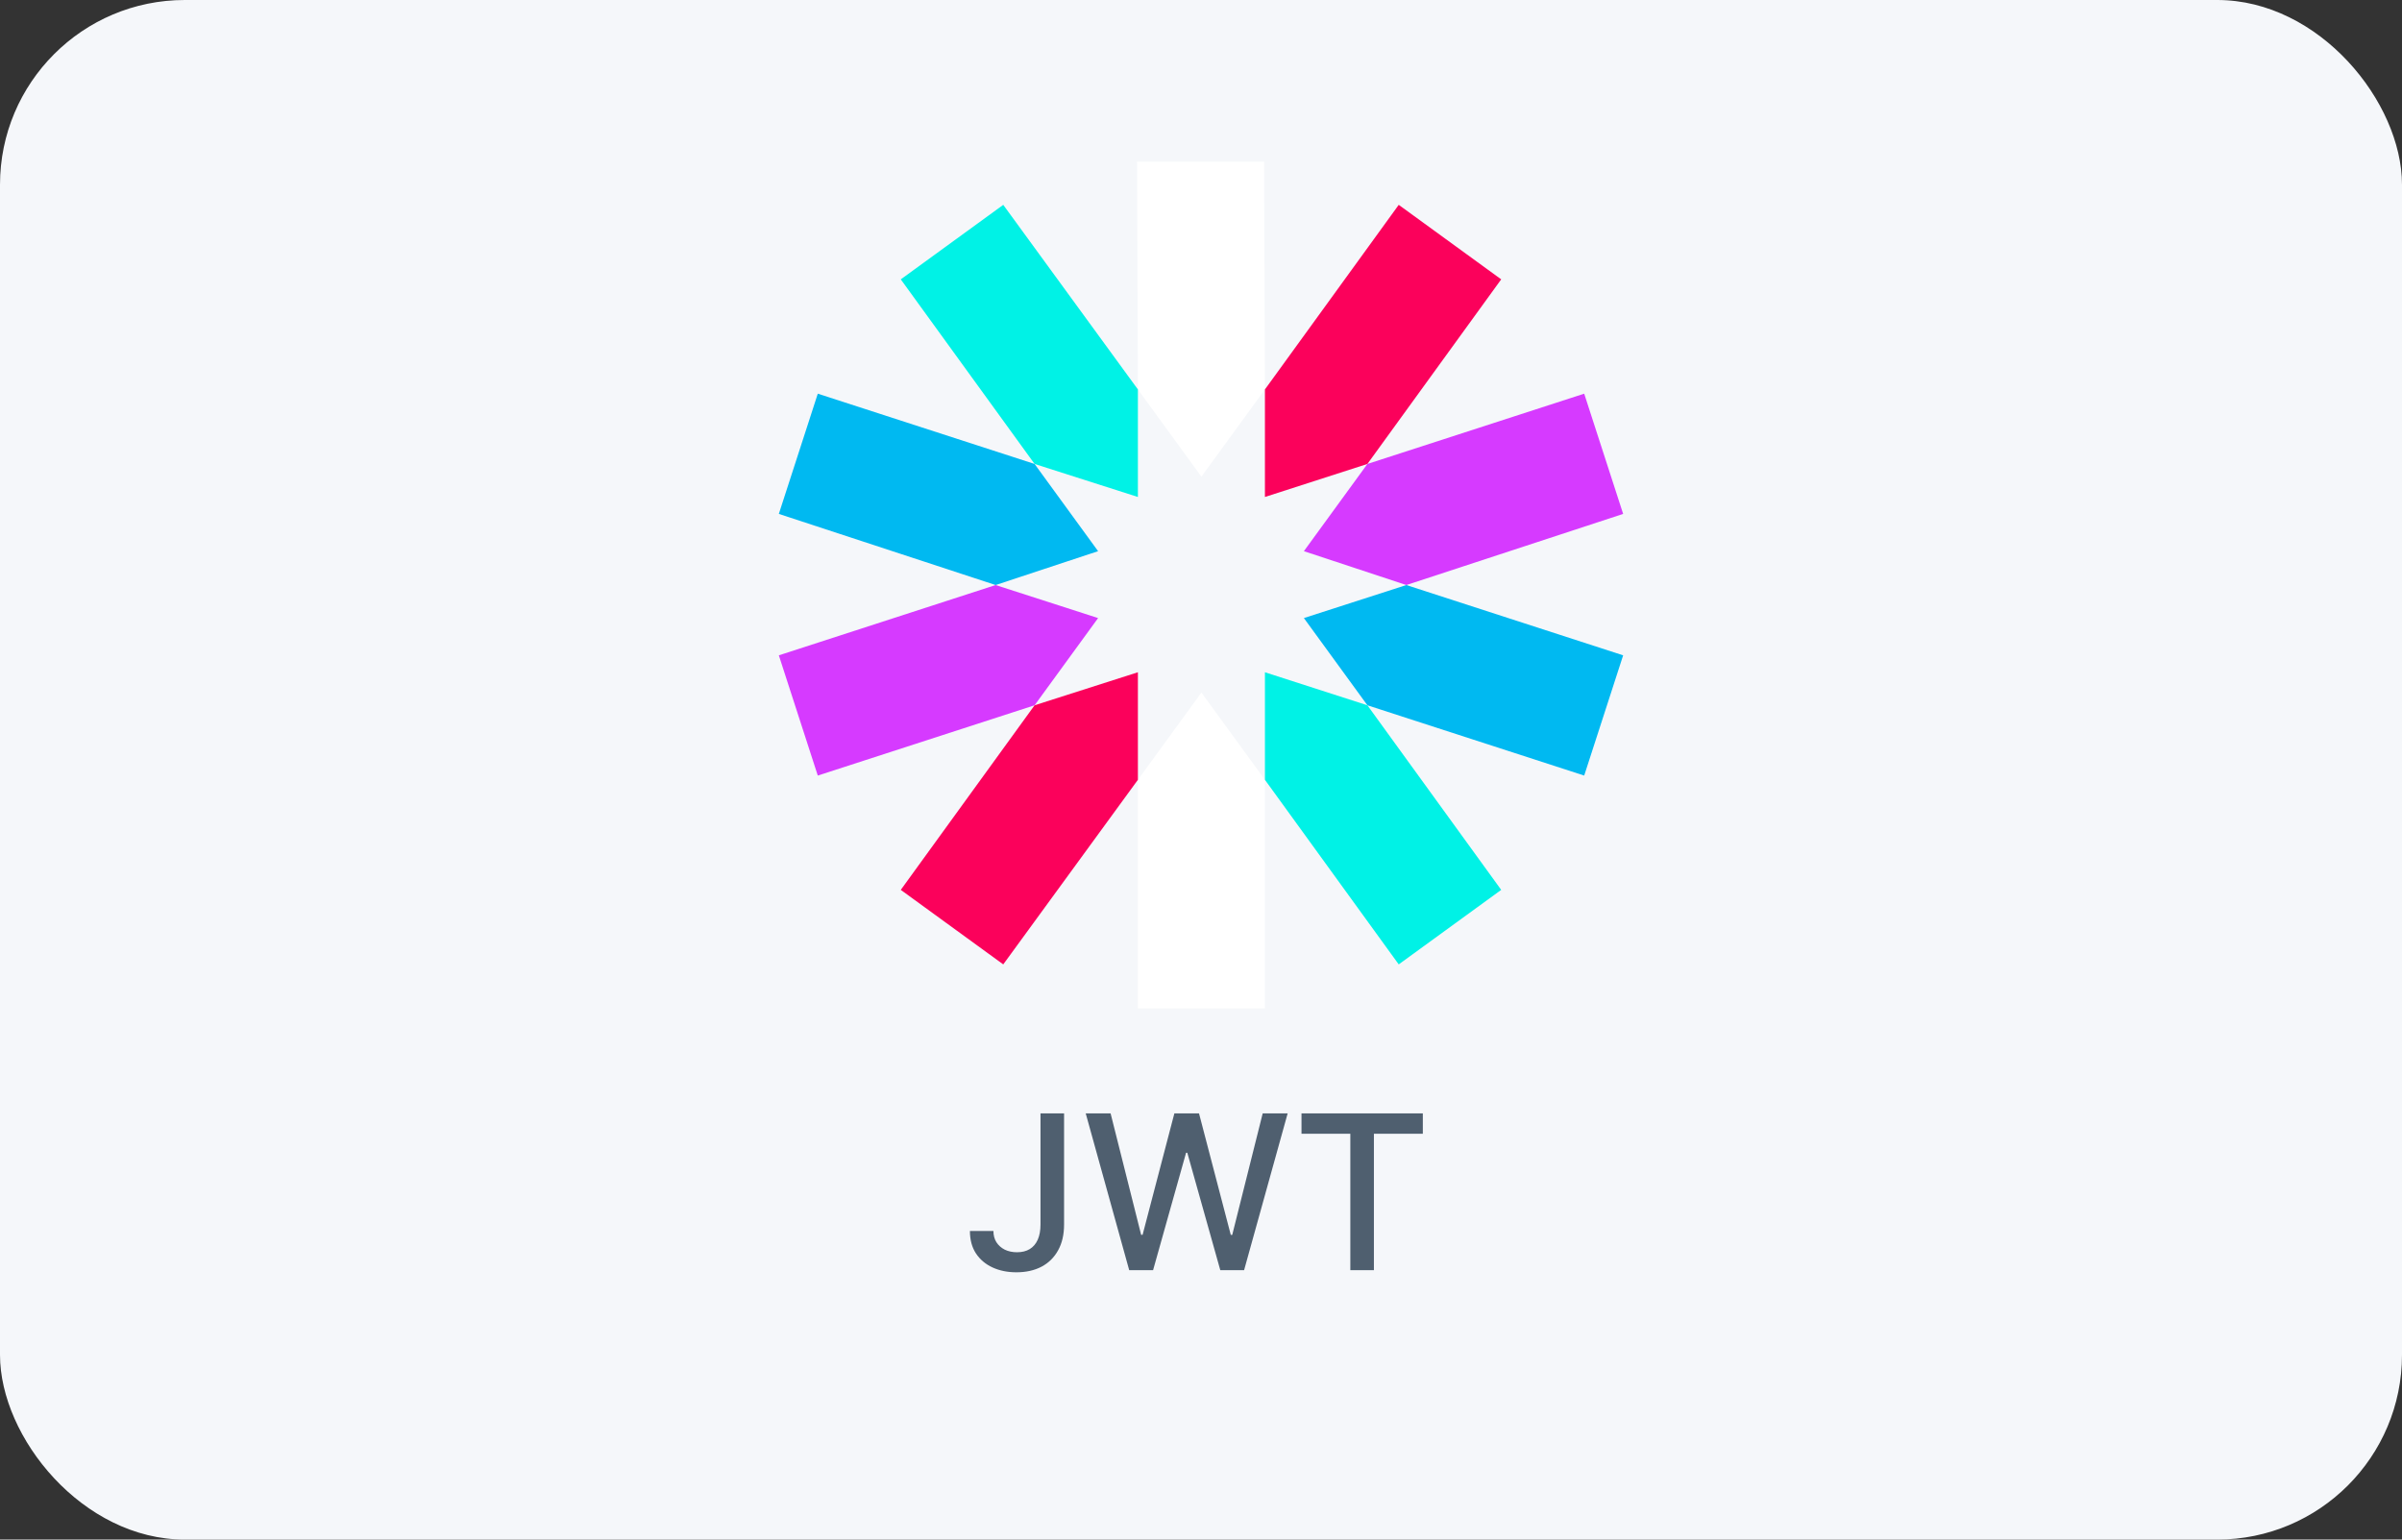 <svg xmlns="http://www.w3.org/2000/svg" width="156" height="100" viewBox="0 0 156 100" fill="none"><rect x="0" y="0" width="156" height="100" fill="#333333" stroke="none"/><rect width="156" height="100" rx="12" fill="#F5F7FA"></rect><g clip-path="url(#clip0_1344_683)"><path fill-rule="evenodd" clip-rule="evenodd" d="M82.152 25.295L82.097 10.5H73.847L73.902 25.295L78.027 30.96L82.152 25.295ZM73.902 50.65V65.5H82.152V50.65L78.027 44.985L73.902 50.65Z" fill="white"></path><path fill-rule="evenodd" clip-rule="evenodd" d="M82.152 50.65L90.842 62.64L97.497 57.8L88.807 45.81L82.152 43.665V50.65ZM73.902 25.295L65.157 13.305L58.502 18.145L67.192 30.135L73.902 32.28V25.295Z" fill="#00F2E6"></path><path fill-rule="evenodd" clip-rule="evenodd" d="M67.192 30.135L53.112 25.57L50.582 33.38L64.662 38L71.317 35.8L67.192 30.135ZM84.682 40.145L88.807 45.81L102.887 50.375L105.417 42.565L91.337 38L84.682 40.145Z" fill="#00B9F1"></path><path fill-rule="evenodd" clip-rule="evenodd" d="M91.337 38L105.417 33.38L102.887 25.57L88.807 30.135L84.682 35.8L91.337 38ZM64.662 38L50.582 42.565L53.112 50.375L67.192 45.81L71.317 40.145L64.662 38Z" fill="#D63AFF"></path><path fill-rule="evenodd" clip-rule="evenodd" d="M67.192 45.81L58.502 57.8L65.157 62.64L73.902 50.65V43.665L67.192 45.81ZM88.807 30.135L97.497 18.145L90.842 13.305L82.152 25.295V32.28L88.807 30.135Z" fill="#FB015B"></path></g><path d="M67.576 72.318H69.107V79.537C69.107 80.19 68.978 80.748 68.719 81.212C68.464 81.676 68.105 82.031 67.641 82.276C67.177 82.518 66.633 82.639 66.01 82.639C65.437 82.639 64.921 82.535 64.464 82.326C64.01 82.117 63.65 81.814 63.385 81.416C63.123 81.015 62.992 80.528 62.992 79.954H64.519C64.519 80.236 64.583 80.48 64.712 80.685C64.845 80.891 65.026 81.052 65.254 81.168C65.486 81.28 65.751 81.337 66.05 81.337C66.374 81.337 66.65 81.269 66.875 81.133C67.104 80.994 67.278 80.79 67.397 80.521C67.516 80.253 67.576 79.925 67.576 79.537V72.318ZM73.337 82.5L70.513 72.318H72.129L74.112 80.203H74.207L76.27 72.318H77.871L79.934 80.208H80.029L82.007 72.318H83.628L80.799 82.5H79.253L77.11 74.874H77.031L74.888 82.5H73.337ZM84.527 73.641V72.318H92.407V73.641H89.23V82.5H87.698V73.641H84.527Z" fill="#4F5F6F"></path><defs><clipPath id="clip0_1344_683"><rect width="55" height="55" fill="white" transform="translate(50.5 10.5)"></rect></clipPath></defs></svg>